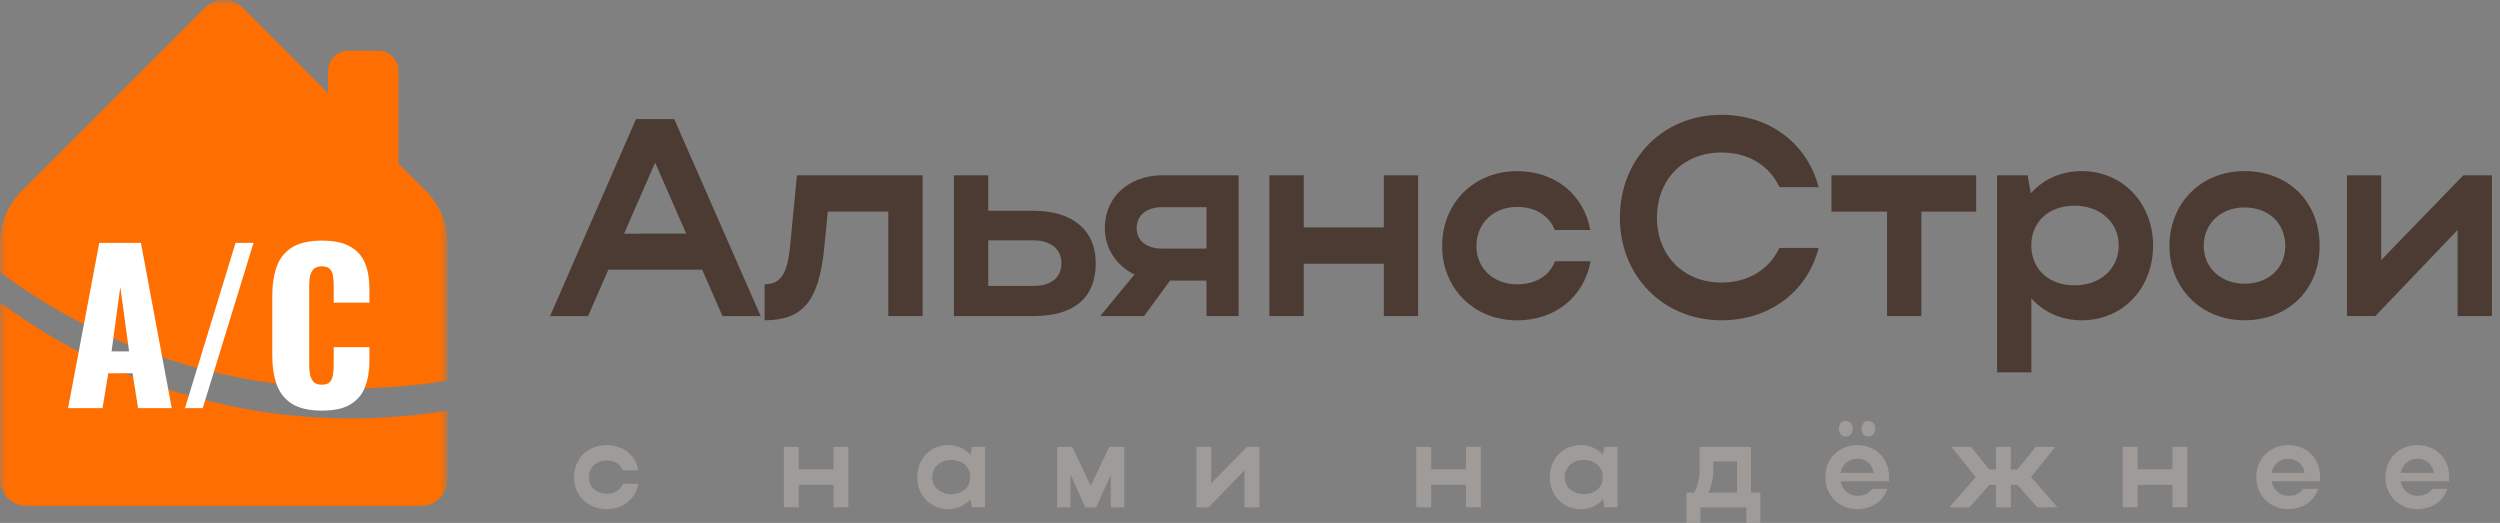 <?xml version="1.0" encoding="UTF-8"?> <svg xmlns="http://www.w3.org/2000/svg" width="196" height="41" viewBox="0 0 196 41" fill="none"><rect x="0" y="0" width="196" height="41" fill="#808080" stroke="none"/><path d="M114.933 36.79H112.206V35.036H111.039V39.773H112.206V38.011H114.933V39.773H116.099V35.036H114.933V36.79Z" fill="#9F9B99"></path><path d="M125.67 35.661C125.453 35.414 125.184 35.218 124.883 35.085C124.582 34.953 124.256 34.888 123.927 34.895C122.534 34.895 121.5 35.965 121.5 37.415C121.5 38.845 122.542 39.915 123.927 39.915C124.256 39.92 124.582 39.854 124.883 39.722C125.183 39.589 125.452 39.393 125.67 39.147L125.786 39.772H126.82V35.036H125.786L125.67 35.661ZM124.177 38.741C123.302 38.741 122.668 38.181 122.668 37.415C122.668 36.628 123.302 36.06 124.177 36.06C125.052 36.06 125.653 36.62 125.653 37.415C125.653 38.209 125.06 38.741 124.177 38.741Z" fill="#9F9B99"></path><path d="M137.272 35.036H133.253V36.742C133.27 37.396 133.124 38.044 132.827 38.627H132.219V41.005H133.311V39.773H136.914V41.005H138.01V38.627H137.281L137.272 35.036ZM136.179 38.627H133.953C134.214 38.04 134.342 37.403 134.328 36.761V36.176H136.179V38.627Z" fill="#9F9B99"></path><path d="M144.705 34.222C145.03 34.222 145.247 33.985 145.247 33.606C145.247 33.255 145.03 33 144.705 33C144.38 33 144.172 33.255 144.172 33.606C144.172 33.989 144.389 34.222 144.705 34.222Z" fill="#9F9B99"></path><path d="M146.479 34.222C146.804 34.222 147.02 33.985 147.02 33.606C147.02 33.255 146.804 33 146.479 33C146.154 33 145.945 33.255 145.945 33.606C145.945 33.989 146.162 34.222 146.479 34.222Z" fill="#9F9B99"></path><path d="M145.612 34.895C144.169 34.895 143.102 35.965 143.102 37.415C143.102 38.845 144.178 39.915 145.612 39.915C146.758 39.915 147.646 39.29 147.963 38.323H146.779C146.562 38.663 146.162 38.872 145.662 38.872C145.337 38.879 145.02 38.768 144.771 38.559C144.522 38.35 144.357 38.057 144.308 37.735H148.093C148.107 37.629 148.113 37.521 148.11 37.413C148.099 35.908 147.032 34.895 145.612 34.895ZM144.303 37.073C144.428 36.41 144.936 35.965 145.612 35.965C146.288 35.965 146.787 36.401 146.904 37.073H144.303Z" fill="#9F9B99"></path><path d="M161.133 35.036H159.598L158.173 36.808H157.647V35.036H156.481V36.808H155.955L154.53 35.036H152.995L154.896 37.405L152.82 39.773H154.412L155.964 38.011H156.481V39.773H157.647V38.011H158.165L159.716 39.773H161.308L159.232 37.405L161.133 35.036Z" fill="#9F9B99"></path><path d="M170.316 36.79H167.59V35.036H166.422V39.773H167.59V38.011H170.316V39.773H171.483V35.036H170.316V36.79Z" fill="#9F9B99"></path><path d="M179.4 34.895C177.957 34.895 176.891 35.965 176.891 37.415C176.891 38.845 177.966 39.915 179.4 39.915C180.546 39.915 181.434 39.29 181.752 38.323H180.568C180.351 38.663 179.95 38.872 179.45 38.872C179.125 38.879 178.808 38.767 178.559 38.559C178.31 38.349 178.145 38.057 178.096 37.735H181.881C181.896 37.629 181.902 37.521 181.899 37.413C181.894 35.908 180.823 34.895 179.4 34.895ZM178.091 37.073C178.217 36.41 178.725 35.965 179.4 35.965C180.075 35.965 180.576 36.401 180.693 37.073H178.091Z" fill="#9F9B99"></path><path d="M192.019 37.415C192.019 35.908 190.952 34.895 189.526 34.895C188.083 34.895 187.016 35.965 187.016 37.415C187.016 38.845 188.092 39.915 189.526 39.915C190.672 39.915 191.56 39.29 191.877 38.323H190.693C190.476 38.663 190.076 38.872 189.576 38.872C189.25 38.881 188.932 38.771 188.681 38.562C188.431 38.354 188.265 38.061 188.215 37.739H192C192.015 37.631 192.021 37.523 192.019 37.415ZM188.217 37.073C188.342 36.41 188.85 35.965 189.526 35.965C190.202 35.965 190.701 36.401 190.818 37.073H188.217Z" fill="#9F9B99"></path><path d="M134.968 11.957C137.083 11.957 138.718 12.973 139.51 14.672H142.581C141.669 11.21 138.702 9 134.968 9C130.403 9 127 12.421 127 17.077C127 21.668 130.424 25.11 134.968 25.11C138.702 25.11 141.69 22.904 142.581 19.439H139.51C138.702 21.116 137.062 22.153 134.968 22.153C132.021 22.153 129.905 20.056 129.905 17.077C129.905 14.032 132 11.957 134.968 11.957Z" fill="#4C3B33"></path><path d="M143.586 16.592H147.945V24.779H150.633V16.592H154.934V13.745H143.586V16.592Z" fill="#4C3B33"></path><path d="M163.21 13.414C161.596 13.414 160.195 14.054 159.215 15.157L158.966 13.745H156.57V29.193H159.258V23.39C160.237 24.493 161.62 25.11 163.216 25.11C166.422 25.11 168.803 22.617 168.803 19.24C168.796 15.907 166.401 13.414 163.21 13.414ZM162.634 22.372C160.617 22.372 159.254 21.092 159.254 19.238C159.254 17.406 160.617 16.126 162.634 16.126C164.651 16.126 166.109 17.428 166.109 19.238C166.109 21.047 164.688 22.374 162.634 22.374V22.372Z" fill="#4C3B33"></path><path d="M175.961 13.414C172.582 13.414 170.086 15.907 170.086 19.284C170.086 22.618 172.601 25.11 175.961 25.11C179.379 25.11 181.856 22.727 181.856 19.284C181.856 15.775 179.379 13.414 175.961 13.414ZM175.961 22.242C174.137 22.242 172.773 21.005 172.773 19.284C172.773 17.519 174.117 16.264 175.961 16.264C177.881 16.264 179.167 17.522 179.167 19.284C179.167 21.002 177.881 22.242 175.961 22.242Z" fill="#4C3B33"></path><path d="M186.688 20.387V13.745H184V24.779H186.227L192.678 18.026V24.779H195.367V13.745H193.12L186.688 20.387Z" fill="#4C3B33"></path><path d="M121.914 20.481C121.472 21.627 120.397 22.291 118.937 22.291C117.114 22.291 115.75 21.055 115.75 19.29C115.75 17.502 117.095 16.222 118.937 16.222C120.378 16.222 121.453 16.906 121.895 18.031H124.678C124.157 15.206 121.895 13.419 118.937 13.419C115.558 13.419 113.062 15.912 113.062 19.29C113.062 22.623 115.577 25.116 118.937 25.116C121.914 25.116 124.199 23.284 124.698 20.481H121.914Z" fill="#4C3B33"></path><path d="M47.552 38.703C46.76 38.703 46.168 38.173 46.168 37.415C46.168 36.656 46.751 36.098 47.552 36.098C48.177 36.098 48.644 36.392 48.837 36.874H50.045C49.82 35.661 48.837 34.895 47.552 34.895C46.084 34.895 45 35.965 45 37.415C45 38.845 46.093 39.915 47.552 39.915C48.845 39.915 49.837 39.128 50.052 37.925H48.842C48.652 38.419 48.185 38.703 47.552 38.703Z" fill="#9F9B99"></path><path d="M65.347 36.79H62.621V35.036H61.453V39.773H62.621V38.011H65.347V39.773H66.515V35.036H65.347V36.79Z" fill="#9F9B99"></path><path d="M76.083 35.661C75.866 35.414 75.597 35.218 75.296 35.085C74.995 34.953 74.669 34.888 74.34 34.895C72.947 34.895 71.914 35.965 71.914 37.415C71.914 38.845 72.956 39.915 74.34 39.915C74.669 39.92 74.995 39.855 75.296 39.722C75.597 39.589 75.865 39.393 76.083 39.147L76.2 39.772H77.234V35.036H76.2L76.083 35.661ZM74.59 38.741C73.715 38.741 73.082 38.181 73.082 37.415C73.082 36.628 73.715 36.06 74.59 36.06C75.465 36.06 76.066 36.62 76.066 37.415C76.066 38.209 75.475 38.741 74.59 38.741Z" fill="#9F9B99"></path><path d="M85.509 38.087L84.066 35.036H82.883V39.773H83.933V37.197L85.092 39.773H85.942L87.085 37.234V39.773H88.144V35.036H86.968L85.509 38.087Z" fill="#9F9B99"></path><path d="M94.963 37.889V35.036H93.797V39.773H94.763L97.566 36.874V39.773H98.732V35.036H97.757L94.963 37.889Z" fill="#9F9B99"></path><path d="M49.865 9.335L43.125 24.783H46.101L47.695 21.143H55.049L56.643 24.783H59.638L52.859 9.335H49.865ZM48.927 18.318L51.362 12.752L53.8 18.314L48.927 18.318Z" fill="#4C3B33"></path><path d="M61.942 19.306C61.734 21.494 61.193 22.285 59.945 22.285V25.11C62.96 25.11 64.189 23.587 64.611 19.527L64.9 16.592H69.642V24.779H72.33V13.745H62.48L61.942 19.306Z" fill="#4C3B33"></path><path d="M81.03 16.523H77.478V13.745H74.789V24.779H81.03C84.216 24.779 85.907 23.345 85.907 20.63C85.907 18.048 84.083 16.523 81.03 16.523ZM81.03 22.415H77.478V18.843H81.03C82.392 18.843 83.217 19.549 83.217 20.63C83.218 21.756 82.412 22.418 81.03 22.418V22.415Z" fill="#4C3B33"></path><path d="M86.617 17.877C86.617 19.532 87.578 20.856 88.941 21.523L86.258 24.779H89.695L91.731 21.999H94.591V24.779H97.107V13.745H91.096C88.595 13.745 86.617 15.377 86.617 17.877ZM94.586 19.488H91.091C89.882 19.488 89.112 18.87 89.112 17.877C89.112 16.884 89.898 16.244 91.091 16.244H94.591L94.586 19.488Z" fill="#4C3B33"></path><path d="M108.49 17.828H102.212V13.745H99.523V24.779H102.212V20.675H108.49V24.779H111.179V13.745H108.49V17.828Z" fill="#4C3B33"></path><mask id="mask0_14426_6109" style="mask-type:luminance" maskUnits="userSpaceOnUse" x="0" y="0" width="35" height="40"><path d="M35 0H0V40H35V0Z" fill="white"></path></mask><g mask="url(#mask0_14426_6109)"><path d="M29.676 3.984H27.286C26.425 3.984 25.727 4.682 25.727 5.544V14.23C25.727 15.092 26.425 15.79 27.286 15.79H29.676C30.538 15.79 31.236 15.092 31.236 14.23V5.544C31.236 4.682 30.538 3.984 29.676 3.984Z" fill="#FF6E00"></path><path d="M33.608 15.191L19.031 0.612C18.636 0.22 18.103 -0 17.547 -0C16.991 -0 16.457 0.22 16.063 0.612L1.485 15.191C0.596 16.181 0.072 17.445 0 18.773V21.341C7.964 27.266 17.63 30.459 27.556 30.443C30.081 30.444 32.601 30.238 35.093 29.83V18.773C35.02 17.445 34.497 16.181 33.608 15.191Z" fill="#FF6E00"></path><path d="M27.556 32.805C17.63 32.82 7.964 29.628 0 23.703V37.574C0.002 38.13 0.223 38.663 0.617 39.056C1.01 39.45 1.543 39.671 2.099 39.673H32.994C33.55 39.671 34.083 39.449 34.476 39.056C34.869 38.663 35.091 38.13 35.093 37.574V32.191C32.601 32.6 30.081 32.805 27.556 32.805Z" fill="#FF6E00"></path><path d="M5.336 32L7.784 19.04H11.048L13.464 32H10.824L10.392 29.264H8.488L8.04 32H5.336ZM8.744 27.552H10.12L9.432 22.496L8.744 27.552ZM14.501 32L18.468 19.04H19.877L15.893 32H14.501ZM25.235 32.192C24.253 32.192 23.474 32.016 22.898 31.664C22.333 31.301 21.933 30.8 21.698 30.16C21.464 29.509 21.346 28.747 21.346 27.872V23.2C21.346 22.304 21.464 21.536 21.698 20.896C21.933 20.245 22.333 19.744 22.898 19.392C23.474 19.04 24.253 18.864 25.235 18.864C26.195 18.864 26.941 19.024 27.474 19.344C28.018 19.653 28.402 20.091 28.627 20.656C28.851 21.221 28.962 21.872 28.962 22.608V23.728H26.163V22.432C26.163 22.176 26.146 21.931 26.114 21.696C26.093 21.461 26.018 21.269 25.89 21.12C25.762 20.96 25.544 20.88 25.235 20.88C24.936 20.88 24.712 20.96 24.562 21.12C24.424 21.28 24.333 21.483 24.291 21.728C24.259 21.963 24.242 22.213 24.242 22.48V28.576C24.242 28.864 24.264 29.131 24.306 29.376C24.36 29.611 24.456 29.803 24.595 29.952C24.744 30.091 24.957 30.16 25.235 30.16C25.533 30.16 25.747 30.085 25.875 29.936C26.003 29.776 26.082 29.573 26.114 29.328C26.146 29.083 26.163 28.832 26.163 28.576V27.216H28.962V28.336C28.962 29.072 28.851 29.733 28.627 30.32C28.413 30.896 28.035 31.355 27.491 31.696C26.957 32.027 26.205 32.192 25.235 32.192Z" fill="white"></path></g></svg> 